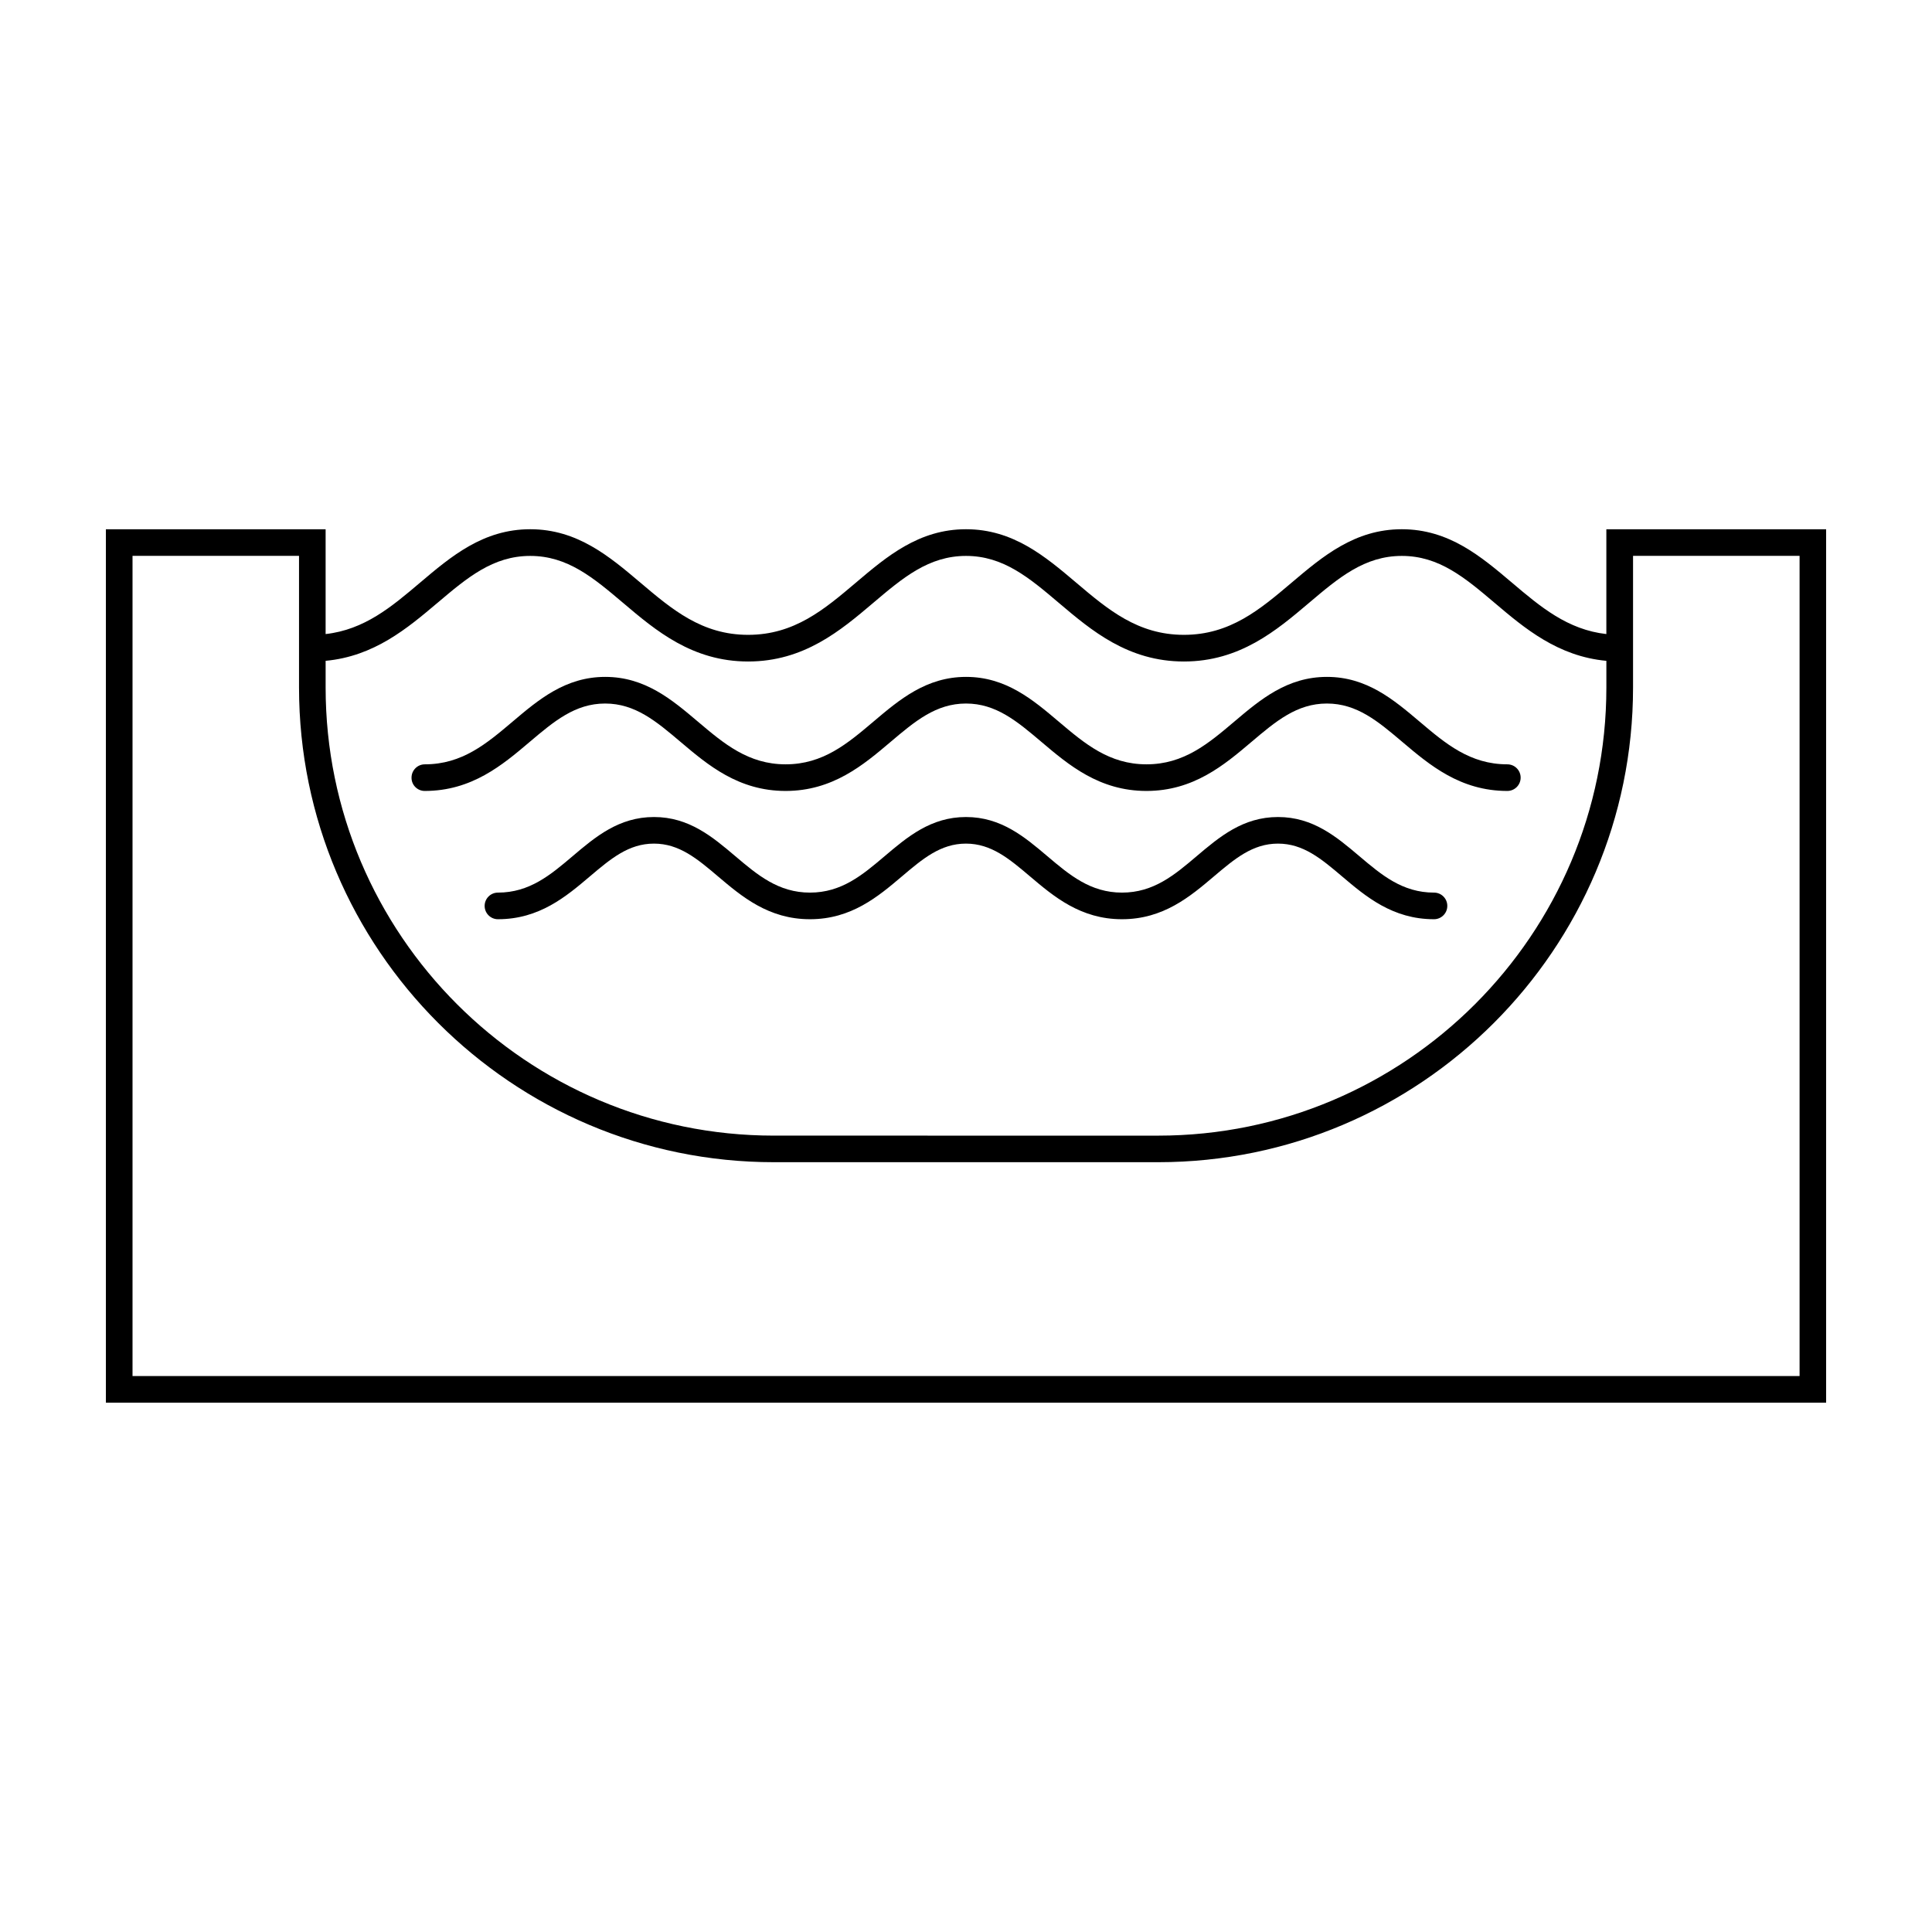 <?xml version="1.0" encoding="UTF-8"?>
<!-- The Best Svg Icon site in the world: iconSvg.co, Visit us! https://iconsvg.co -->
<svg fill="#000000" width="800px" height="800px" version="1.1" viewBox="144 144 512 512" xmlns="http://www.w3.org/2000/svg">
 <g>
  <path d="m569.7 284.26v27.773c-10.27-1.152-17.457-7.211-25.008-13.613-8.223-6.961-16.723-14.168-29.199-14.168-12.484 0-20.984 7.203-29.211 14.168-8.387 7.109-16.309 13.82-28.535 13.82-12.223 0-20.148-6.715-28.535-13.82-8.223-6.961-16.727-14.168-29.211-14.168-12.48 0-20.98 7.203-29.195 14.168-8.395 7.109-16.312 13.82-28.547 13.82-12.223 0-20.141-6.715-28.535-13.82-8.223-6.961-16.727-14.168-29.207-14.168s-20.98 7.203-29.207 14.168c-7.547 6.402-14.738 12.461-25.016 13.613v-27.773h-58.23v231.47h455.88v-231.47zm-309.82 19.551c7.91-6.707 14.75-12.488 24.641-12.488s16.727 5.785 24.652 12.488c8.57 7.266 18.285 15.492 33.09 15.492 14.809 0 24.531-8.227 33.102-15.492 7.91-6.707 14.75-12.488 24.641-12.488 9.895 0 16.73 5.785 24.645 12.488 8.574 7.266 18.293 15.492 33.102 15.492s24.527-8.227 33.102-15.492c7.91-6.707 14.75-12.488 24.645-12.488 9.891 0 16.727 5.785 24.645 12.488 7.863 6.664 16.711 14.133 29.562 15.316v7.078c0 65.48-53.27 118.75-118.75 118.75l-101.9-0.004c-65.484 0-118.76-53.273-118.76-118.75v-7.078c12.852-1.184 21.703-8.652 29.578-15.312zm361.02 204.86h-441.78v-217.36h44.125v34.883c0 69.363 56.441 125.8 125.82 125.8h101.89c69.375 0 125.82-56.441 125.82-125.8v-34.883h44.133v217.36z"/>
  <path d="m256.55 353.61c12.484 0 20.621-6.891 27.797-12.973 6.465-5.477 12.051-10.195 20.016-10.195 7.977 0 13.551 4.719 20.02 10.195 7.184 6.082 15.316 12.973 27.801 12.973 12.488 0 20.625-6.891 27.801-12.973 6.465-5.477 12.047-10.195 20.016-10.195s13.551 4.719 20.02 10.195c7.18 6.082 15.312 12.973 27.801 12.973 12.484 0 20.621-6.891 27.801-12.973 6.465-5.477 12.051-10.195 20.02-10.195 7.965 0 13.547 4.719 20.012 10.195 7.184 6.082 15.316 12.973 27.801 12.973 1.953 0 3.531-1.578 3.531-3.531 0-1.945-1.578-3.523-3.531-3.523-9.895 0-16.375-5.492-23.23-11.301-6.898-5.836-14.02-11.871-24.574-11.871-10.559 0-17.684 6.035-24.574 11.871-6.863 5.809-13.34 11.301-23.242 11.301-9.898 0-16.379-5.492-23.242-11.301-6.887-5.836-14.016-11.871-24.574-11.871-10.551 0-17.68 6.035-24.57 11.871-6.863 5.809-13.34 11.301-23.242 11.301-9.898 0-16.379-5.492-23.242-11.301-6.891-5.836-14.016-11.871-24.574-11.871-10.555 0-17.68 6.035-24.57 11.871-6.863 5.809-13.336 11.301-23.234 11.301-1.949 0-3.527 1.578-3.527 3.523-0.031 1.949 1.551 3.531 3.496 3.531z"/>
  <path d="m524.03 380.55c-8.383 0-13.922-4.691-19.785-9.656-6.027-5.106-12.258-10.375-21.559-10.375-9.301 0-15.531 5.269-21.559 10.375-5.859 4.973-11.402 9.656-19.785 9.656-8.383 0-13.926-4.691-19.789-9.656-6.027-5.106-12.258-10.375-21.559-10.375-9.301 0-15.527 5.269-21.555 10.375-5.863 4.973-11.406 9.656-19.789 9.656-8.387 0-13.926-4.691-19.789-9.656-6.027-5.106-12.258-10.375-21.555-10.375-9.305 0-15.539 5.269-21.559 10.375-5.863 4.973-11.406 9.656-19.789 9.656-1.949 0-3.523 1.578-3.523 3.523 0 1.953 1.578 3.531 3.523 3.531 10.973 0 18.078-6.019 24.344-11.332 5.523-4.676 10.281-8.707 17.004-8.707 6.711 0 11.477 4.031 16.992 8.707 6.273 5.309 13.375 11.332 24.348 11.332 10.973 0 18.078-6.019 24.348-11.332 5.516-4.676 10.277-8.707 16.992-8.707s11.48 4.031 17 8.707c6.273 5.309 13.375 11.332 24.348 11.332 10.973 0 18.078-6.019 24.344-11.332 5.523-4.676 10.281-8.707 17-8.707 6.715 0 11.48 4.031 17 8.707 6.266 5.309 13.375 11.332 24.344 11.332 1.953 0 3.527-1.578 3.527-3.531 0.008-1.945-1.566-3.523-3.519-3.523z"/>
 </g>
</svg>